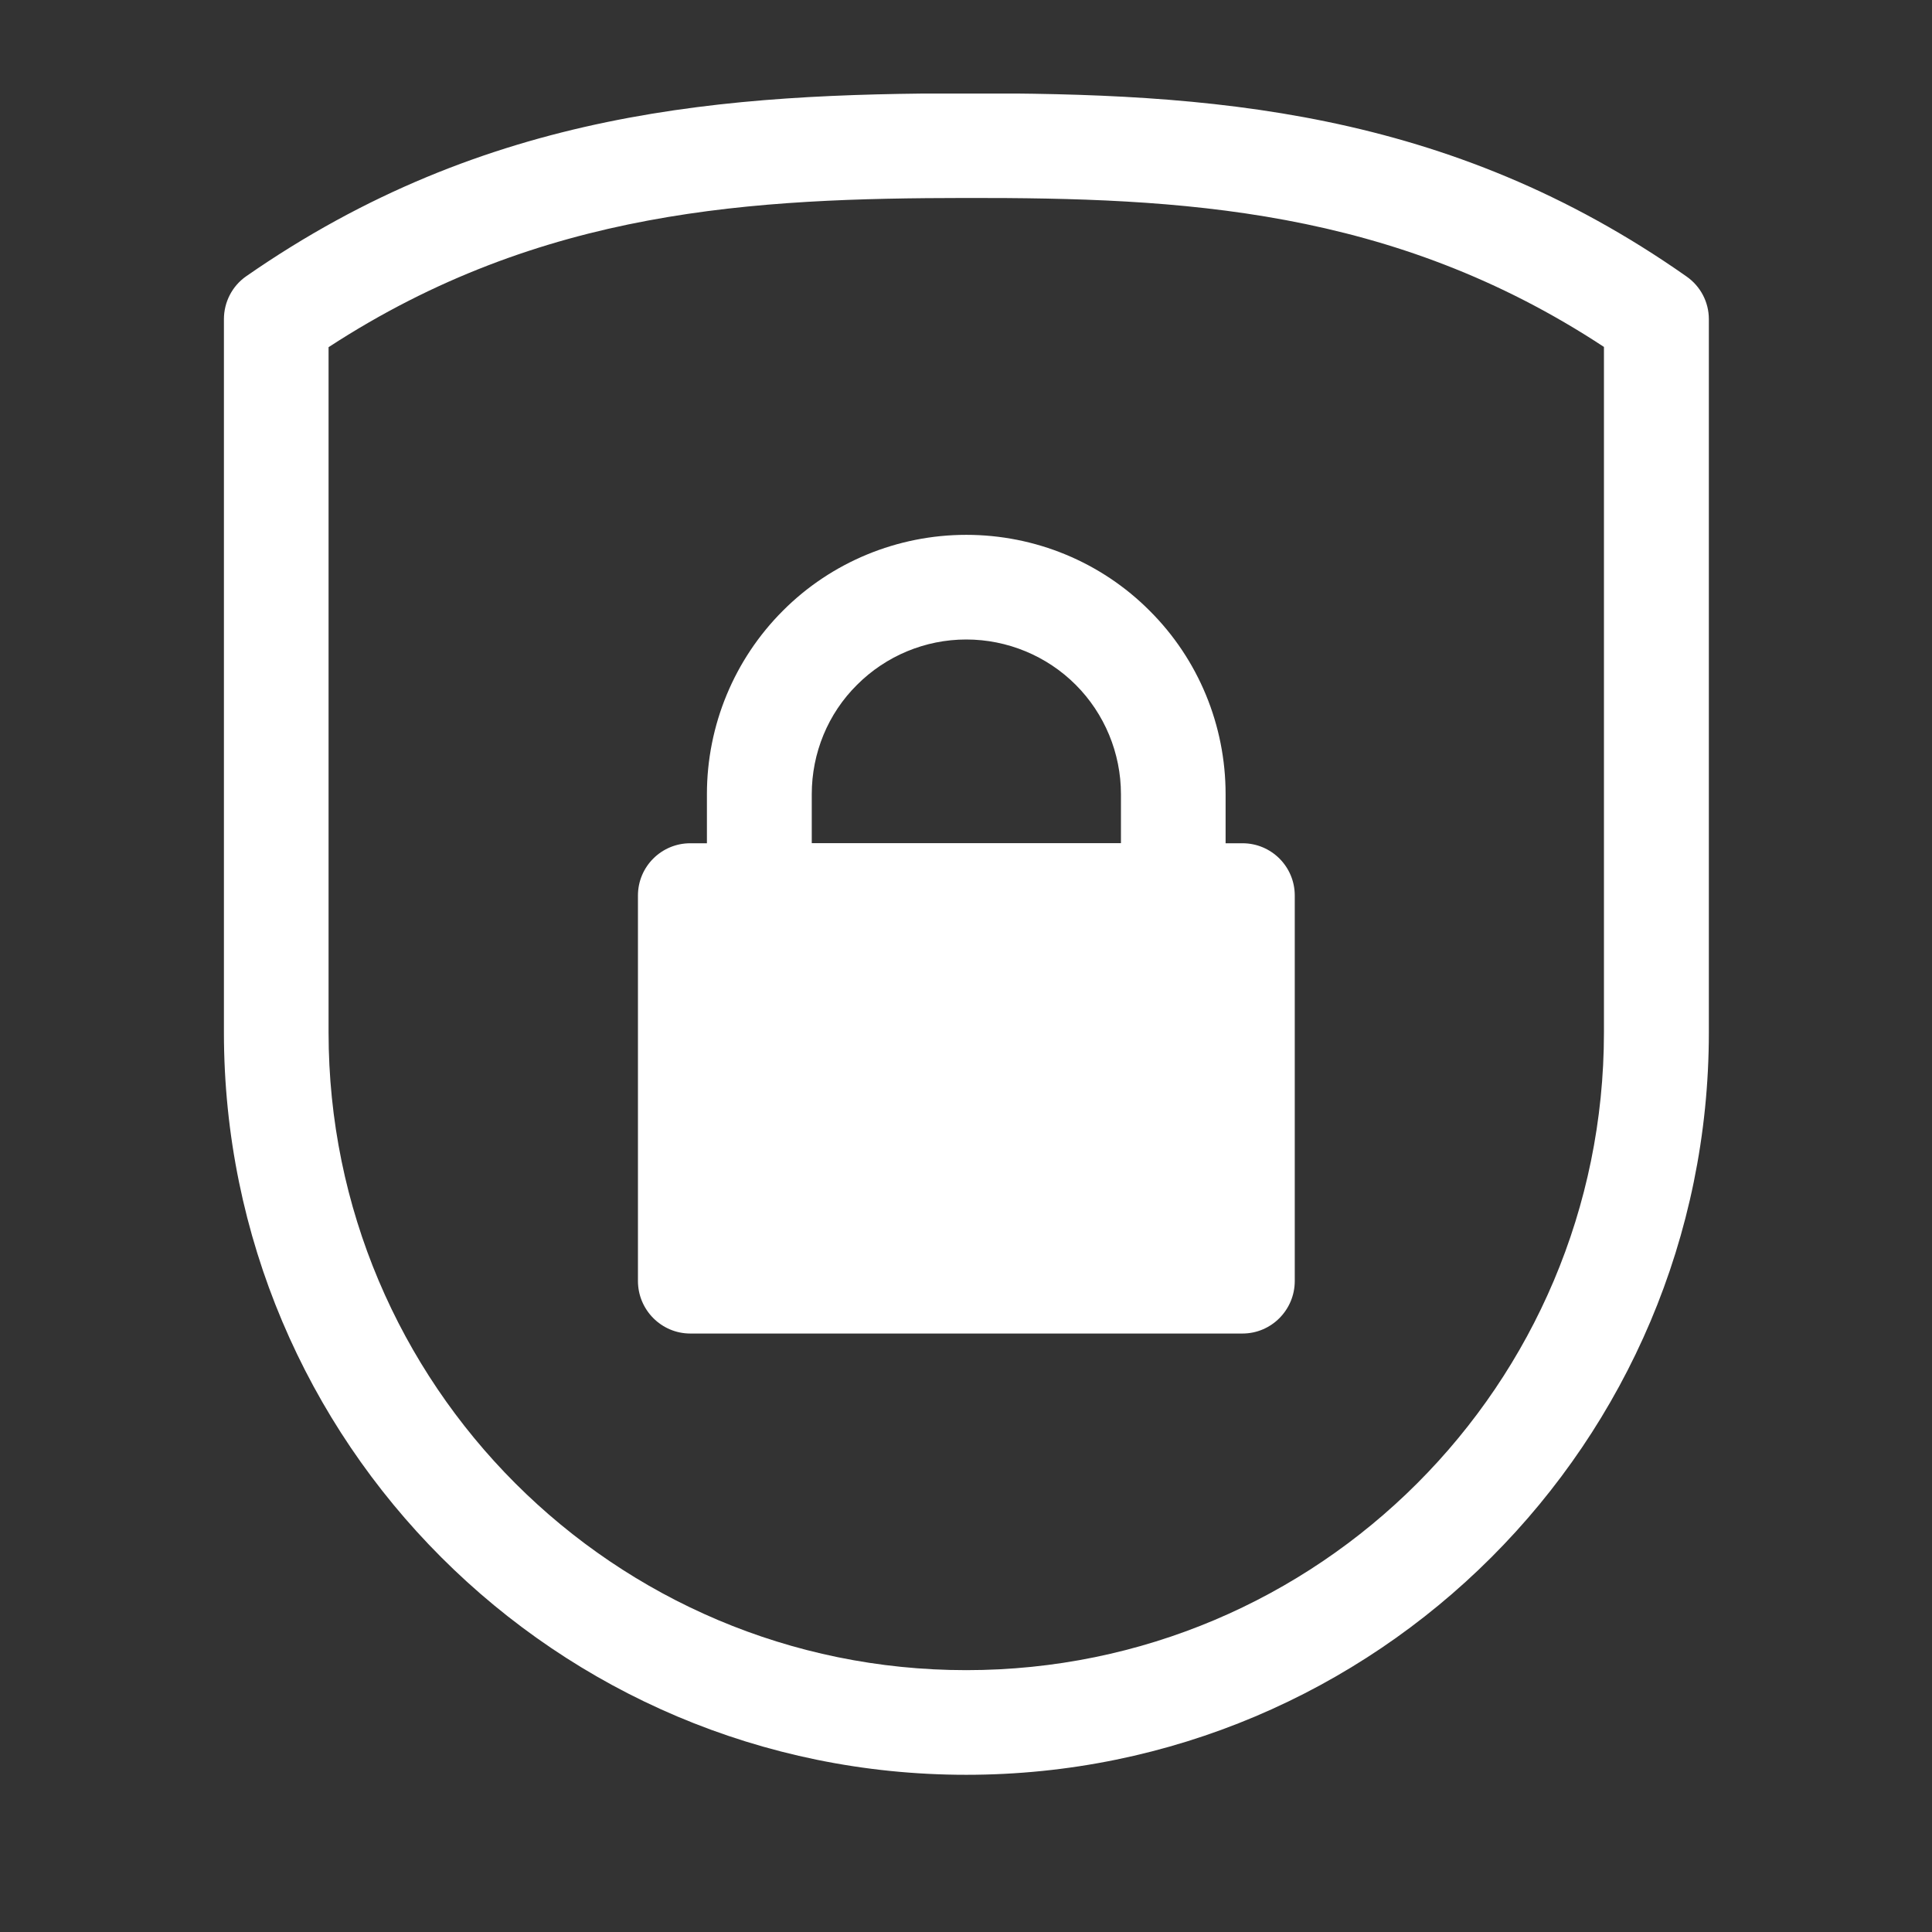 <svg xmlns="http://www.w3.org/2000/svg" xmlns:xlink="http://www.w3.org/1999/xlink" width="40" zoomAndPan="magnify" viewBox="0 0 30 30" height="40" preserveAspectRatio="xMidYMid meet"><rect x="0" y="0" width="30" height="30" fill="#333333" stroke="none"/><defs><clipPath id="84bd961ab9"><path d="M 3.387 1.453 L 26.613 1.453 L 26.613 27.582 L 3.387 27.582 Z M 3.387 1.453 " clip-rule="nonzero"></path></clipPath></defs><g clip-path="url(#84bd961ab9)"><path fill="#ffffff" d="M 26.535 16.031 L 26.535 4.957 C 26.535 4.691 26.406 4.445 26.188 4.293 C 22.469 1.68 18.746 1.445 15.004 1.449 C 11.285 1.453 7.562 1.691 3.824 4.289 C 3.605 4.441 3.477 4.691 3.477 4.957 C 3.477 4.957 3.477 10.523 3.477 16.031 C 3.477 22.398 8.637 27.559 15.004 27.559 L 15.004 26.746 C 15.004 27.559 15.004 27.559 15.004 27.559 C 21.371 27.559 26.535 22.398 26.535 16.031 Z M 24.906 5.387 C 21.617 3.223 18.312 3.07 15.004 3.074 C 11.715 3.078 8.41 3.234 5.102 5.391 L 5.102 16.031 C 5.102 21.5 9.535 25.934 15.004 25.934 C 15.004 25.934 15.004 26.746 15.004 26.746 L 15.004 25.934 C 20.473 25.934 24.906 21.5 24.906 16.031 Z M 24.906 5.387 " fill-opacity="1" fill-rule="evenodd"></path></g><path fill="#ffffff" d="M 20.105 13.906 C 20.105 13.457 19.742 13.094 19.293 13.094 L 10.719 13.094 C 10.27 13.094 9.906 13.457 9.906 13.906 L 9.906 19.891 C 9.906 20.34 10.27 20.707 10.719 20.707 L 19.293 20.707 C 19.742 20.707 20.105 20.34 20.105 19.891 Z M 20.105 13.906 " fill-opacity="1" fill-rule="evenodd"></path><path fill="#ffffff" d="M 19.031 12.332 C 19.031 11.262 18.609 10.238 17.852 9.484 C 17.098 8.727 16.074 8.305 15.004 8.305 L 15.004 9.117 C 15.004 8.305 15.004 8.305 15.004 8.305 C 13.938 8.305 12.91 8.727 12.156 9.484 C 11.402 10.238 10.977 11.262 10.977 12.332 C 10.977 13.199 10.977 13.906 10.977 13.906 C 10.977 14.355 11.34 14.719 11.789 14.719 L 18.219 14.719 C 18.668 14.719 19.031 14.355 19.031 13.906 Z M 17.406 13.094 L 17.406 12.332 C 17.406 11.695 17.152 11.082 16.703 10.633 C 16.254 10.184 15.641 9.93 15.004 9.93 L 15.004 9.117 L 15.004 9.93 C 14.367 9.93 13.758 10.184 13.309 10.633 C 12.855 11.082 12.605 11.695 12.605 12.332 L 12.605 13.094 Z M 17.406 13.094 " fill-opacity="1" fill-rule="evenodd"></path></svg>